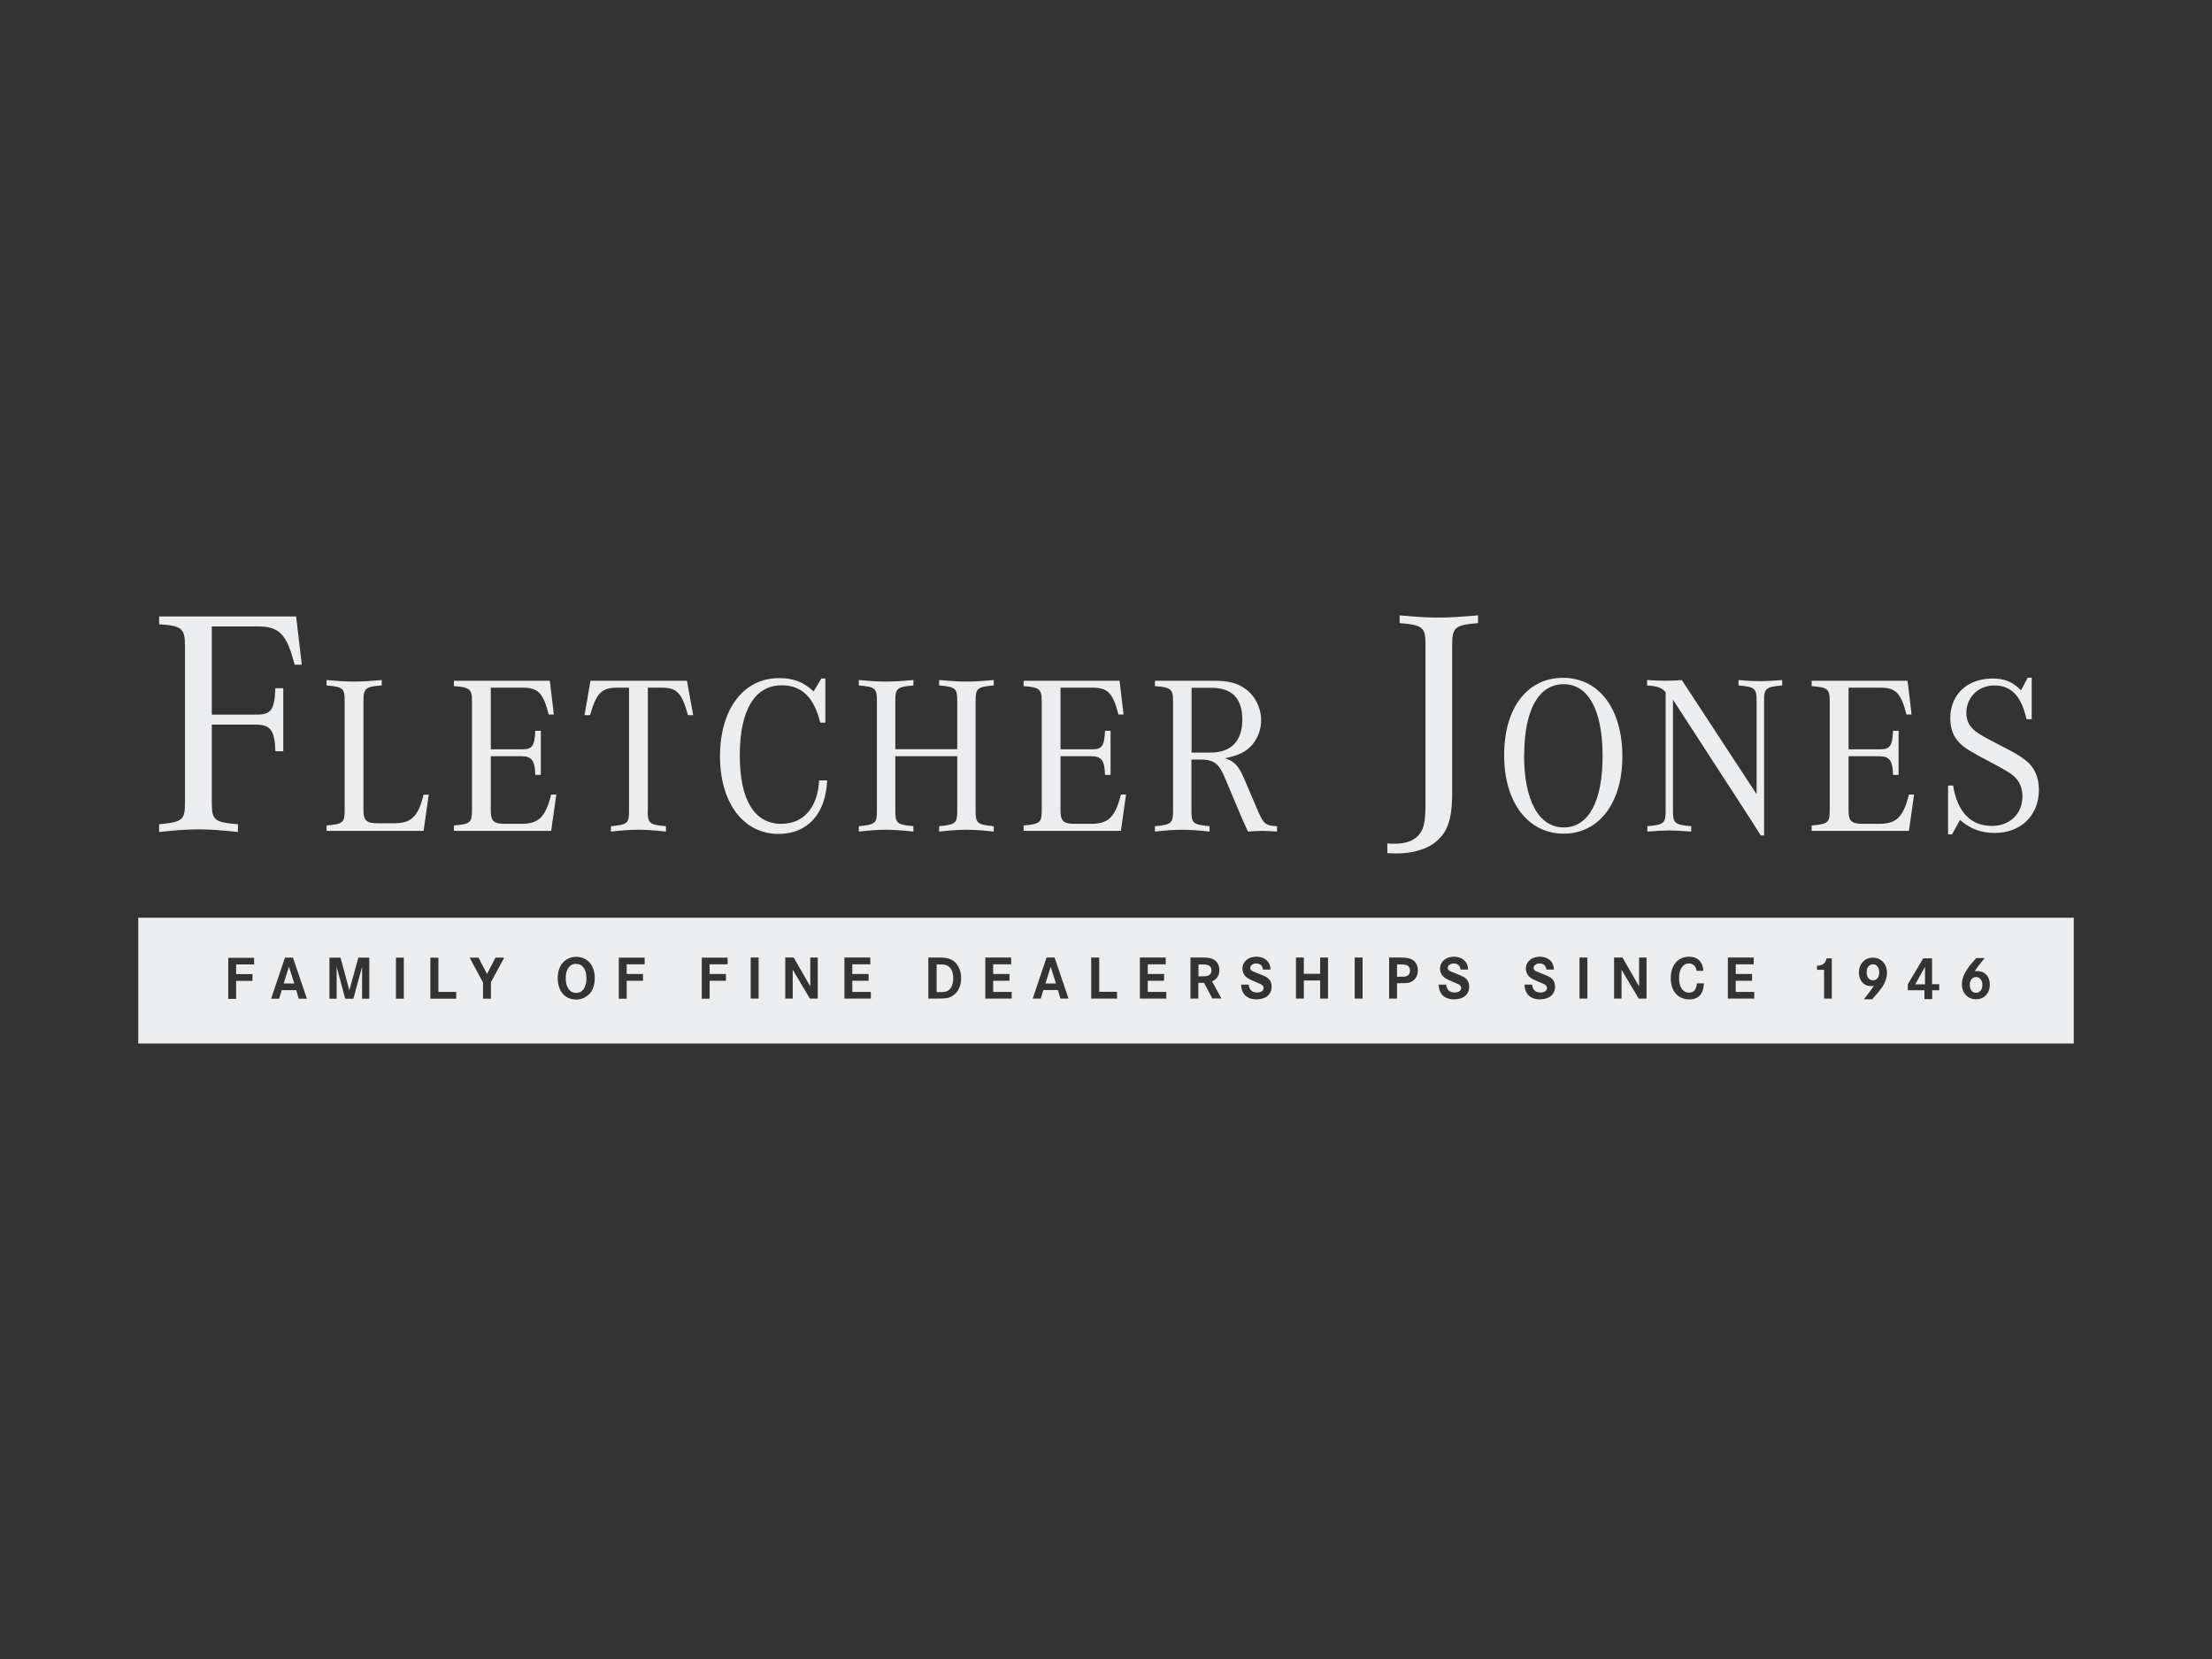 <svg xmlns="http://www.w3.org/2000/svg" viewBox="0 0 160 120"><rect x="0" y="0" width="160" height="120" fill="#333333" stroke="none"/><defs><style>.cls-1{fill:#ecedef;}.cls-2{fill:#151d3a;opacity:0;}</style></defs><g id="ALL_BGS"><rect class="cls-2" width="160" height="120"></rect></g><g id="Clients-Knockout_SVGs"><g><g><path class="cls-1" d="M68.61,69.9c-.17-.12-.29-.14-.74-.14h-.12v2h.26c.33,0,.48-.03,.62-.14,.2-.15,.32-.48,.32-.87s-.12-.69-.34-.85Z"></path><path class="cls-1" d="M135.48,69.75c-.28,0-.46,.23-.46,.58s.18,.58,.46,.58,.45-.23,.45-.58-.18-.58-.45-.58Z"></path><polygon class="cls-1" points="75.62 71.14 76.38 71.14 76 69.93 75.62 71.14"></polygon><path class="cls-1" d="M87.43,69.84c-.12-.07-.2-.08-.58-.08h-.16v.86h.2c.28,0,.37,0,.49-.05,.16-.06,.25-.2,.25-.39,0-.15-.07-.28-.19-.35Z"></path><path class="cls-1" d="M101.79,69.83c-.11-.05-.23-.07-.53-.07h-.21v.89h.18c.33,0,.41,0,.52-.05,.15-.05,.24-.2,.24-.39s-.08-.32-.2-.38Z"></path><path class="cls-1" d="M142.93,70.67c-.27,0-.45,.23-.45,.57s.18,.57,.45,.57c.28,0,.46-.23,.46-.57s-.19-.57-.46-.57Z"></path><path class="cls-1" d="M10,66.38v9.1H150v-9.1H10Zm8.38,3.38h-1.3v.7h1.18v.49h-1.18v1.3h-.57v-2.97h1.87v.49Zm3.23,2.48l-.18-.62h-1.05l-.19,.62h-.58l1-2.97h.58l1.01,2.97h-.59Zm5.1,0h-.52v-2.31l-.63,2.31h-.59l-.62-2.31v2.31h-.52v-2.97h.8l.64,2.36,.65-2.36h.79v2.97Zm2.5,0h-.57v-2.97h.57v2.97Zm3.79,0h-1.87v-2.97h.58v2.48h1.29v.49Zm2.51-1.17v1.17h-.57v-1.17l-.97-1.8h.64l.62,1.18,.61-1.18h.63l-.97,1.8Zm7.07,.87c-.23,.23-.56,.36-.9,.36-.82,0-1.34-.61-1.34-1.57,0-.48,.16-.9,.43-1.16,.24-.23,.56-.36,.91-.36,.81,0,1.34,.61,1.34,1.54,0,.51-.15,.92-.43,1.19Zm4.05-2.19h-1.3v.7h1.18v.49h-1.18v1.3h-.57v-2.97h1.87v.49Zm6,0h-1.3v.7h1.18v.49h-1.18v1.3h-.57v-2.97h1.87v.49Zm2.24,2.48h-.57v-2.97h.57v2.97Zm4.28,0h-.57l-1.24-2.09v2.09h-.54v-2.97h.61l1.2,2.09v-2.09h.54v2.97Zm3.84,0h-1.91v-2.97h1.87v.49h-1.3v.7h1.18v.49h-1.18v.81h1.34v.49Zm5.89-.18c-.26,.15-.46,.18-1.09,.18h-.64v-2.97h.73c.44,0,.71,.04,.93,.15,.44,.22,.71,.73,.71,1.33s-.24,1.08-.64,1.3Zm4.3,.18h-1.91v-2.97h1.87v.49h-1.3v.7h1.18v.49h-1.18v.81h1.34v.49Zm3.52,0l-.18-.62h-1.05l-.19,.62h-.58l1-2.97h.58l1.01,2.97h-.59Zm4.1,0h-1.87v-2.97h.58v2.48h1.29v.49Zm3.56,0h-1.91v-2.97h1.87v.49h-1.3v.7h1.18v.49h-1.18v.81h1.34v.49Zm3.34,0l-.61-1.14h-.41v1.14h-.57v-2.97h.74c.53,0,.73,.03,.93,.14,.27,.14,.42,.43,.42,.77,0,.39-.18,.67-.53,.82l.68,1.23h-.66Zm3.23,.06c-.73,0-1.13-.37-1.16-1.07h.55c.04,.38,.24,.57,.61,.57,.28,0,.47-.13,.47-.32,0-.12-.07-.21-.2-.28q-.08-.04-.51-.22c-.34-.15-.51-.24-.62-.37-.13-.15-.2-.33-.2-.53,0-.51,.42-.87,1.01-.87,.38,0,.69,.15,.87,.41,.09,.14,.13,.28,.15,.52h-.55c-.02-.28-.2-.44-.49-.44-.24,0-.43,.14-.43,.32,0,.09,.05,.17,.15,.23q.08,.04,.49,.2c.52,.21,.59,.25,.72,.39,.12,.13,.19,.32,.19,.53,0,.57-.41,.92-1.06,.92Zm5.13-.06h-.57v-1.31h-1.18v1.31h-.57v-2.97h.57v1.18h1.18v-1.18h.57v2.97Zm2.5,0h-.57v-2.97h.57v2.97Zm3.43-1.17c-.17,.04-.36,.06-.76,.06h-.18v1.11h-.57v-2.97h.69c.44,0,.64,.02,.84,.09,.34,.11,.55,.44,.55,.85s-.23,.75-.58,.85Zm3.23,1.23c-.73,0-1.13-.37-1.16-1.07h.55c.04,.38,.24,.57,.61,.57,.28,0,.47-.13,.47-.32,0-.12-.07-.21-.2-.28q-.08-.04-.51-.22c-.34-.15-.51-.24-.62-.37-.13-.15-.2-.33-.2-.53,0-.51,.42-.87,1.01-.87,.38,0,.69,.15,.87,.41,.09,.14,.13,.28,.15,.52h-.55c-.02-.28-.2-.44-.49-.44-.24,0-.43,.14-.43,.32,0,.09,.05,.17,.15,.23q.08,.04,.49,.2c.52,.21,.59,.25,.72,.39,.12,.13,.19,.32,.19,.53,0,.57-.41,.92-1.06,.92Zm6.21,0c-.73,0-1.13-.37-1.16-1.07h.55c.04,.38,.24,.57,.61,.57,.28,0,.47-.13,.47-.32,0-.12-.07-.21-.2-.28q-.08-.04-.51-.22c-.34-.15-.51-.24-.62-.37-.13-.15-.2-.33-.2-.53,0-.51,.42-.87,1.01-.87,.38,0,.69,.15,.87,.41,.09,.14,.13,.28,.15,.52h-.55c-.02-.28-.2-.44-.49-.44-.24,0-.43,.14-.43,.32,0,.09,.05,.17,.15,.23q.08,.04,.49,.2c.52,.21,.59,.25,.72,.39,.12,.13,.19,.32,.19,.53,0,.57-.41,.92-1.06,.92Zm3.39-.06h-.57v-2.97h.57v2.97Zm4.28,0h-.57l-1.24-2.09v2.09h-.54v-2.97h.61l1.2,2.09v-2.09h.54v2.97Zm3.09,.06c-.81,0-1.34-.6-1.34-1.53,0-.54,.16-.97,.47-1.25,.23-.2,.52-.31,.84-.31,.63,0,1.01,.36,1.05,1.02h-.49c-.05-.34-.25-.53-.55-.53-.44,0-.72,.41-.72,1.06s.28,1.05,.72,1.05c.35,0,.53-.22,.57-.67h.51c-.04,.77-.39,1.16-1.05,1.16Zm4.7-.06h-1.91v-2.97h1.87v.49h-1.3v.7h1.18v.49h-1.18v.81h1.34v.49Zm5.61,0h-.56v-2.08h-.51v-.3c.4,0,.61-.17,.69-.53h.38v2.91Zm3.6-.78c-.17,.25-.24,.34-.68,.83h-.6c.39-.49,.56-.72,.72-.97-.08,.01-.13,.02-.19,.02-.53,0-.89-.4-.89-.98,0-.63,.42-1.08,1.01-1.08s1.02,.45,1.02,1.09c0,.36-.12,.7-.38,1.1Zm4.17,.18h-.51v.64h-.56v-.64h-1.2v-.44l1.11-1.87h.64v1.87h.52v.44Zm2.67,.65c-.61,0-1.03-.45-1.03-1.08,0-.35,.12-.69,.37-1.08,.17-.25,.22-.32,.67-.82h.6c-.41,.51-.56,.71-.71,.95,.09,0,.13-.01,.19-.01,.54,0,.9,.39,.9,.98,0,.62-.41,1.06-.99,1.06Z"></path><path class="cls-1" d="M41.67,69.71c-.46,0-.75,.4-.75,1.04s.28,1.07,.75,1.07,.75-.4,.75-1.05-.28-1.05-.75-1.05Z"></path><polygon class="cls-1" points="20.52 71.14 21.29 71.14 20.9 69.93 20.52 71.14"></polygon><polygon class="cls-1" points="139.24 71.2 139.24 69.94 138.53 71.2 139.24 71.2"></polygon></g><g><path class="cls-1" d="M15.32,58.06c0,1.26,.18,1.42,1.89,1.56v.56c-1.34-.14-2-.19-2.85-.19s-1.53,.05-2.85,.19v-.56c1.69-.16,1.87-.3,1.87-1.56v-11.35c0-1.26-.23-1.44-1.87-1.56v-.56h9.91l.41,3.49h-.52c-.57-2.21-1.09-2.77-2.69-2.77h-3.3v6.38h3.26c1.02,0,1.28-.35,1.34-1.91h.57v4.56h-.57c-.05-1.54-.36-1.93-1.46-1.93h-3.14v5.65Z"></path><path class="cls-1" d="M30.64,60.1h-7.02v-.39c1.18-.1,1.31-.21,1.31-1.09v-7.95c0-.88-.13-.99-1.31-1.09v-.39c.94,.08,1.4,.11,1.98,.11s1.05-.03,2.01-.11v.39c-1.16,.08-1.32,.21-1.32,1.09v7.92c0,.77,.21,.96,1.07,.96h1.13c1.26,0,1.75-.47,2.15-2.07h.37l-.37,2.62Z"></path><path class="cls-1" d="M39.86,60.1h-7.03v-.39c1.18-.1,1.31-.21,1.31-1.09v-7.9c0-.88-.16-1.01-1.31-1.09v-.39h6.94l.29,2.44h-.37c-.4-1.55-.77-1.94-1.88-1.94h-2.31v4.46h2.28c.72,0,.89-.24,.94-1.34h.4v3.19h-.4c-.03-1.06-.26-1.35-1.02-1.35h-2.2v3.93c0,.77,.21,.96,1.07,.96h1.13c1.26,0,1.75-.47,2.17-2.12h.37l-.37,2.62Z"></path><path class="cls-1" d="M46.85,58.67c0,.88,.14,.99,1.32,1.09v.39c-.94-.1-1.4-.13-1.99-.13s-1.07,.03-1.99,.13v-.39c1.2-.11,1.31-.21,1.31-1.09v-8.93h-.86c-1.12,0-1.5,.39-1.96,1.99h-.4l.43-2.49h6.98l.45,2.49h-.38c-.43-1.61-.8-1.99-1.9-1.99h-1v8.93Z"></path><path class="cls-1" d="M59.83,56.44c-.1,2.43-1.42,3.88-3.52,3.88-2.54,0-4.23-2.25-4.23-5.62s1.67-5.65,4.27-5.65c1.05,0,1.77,.28,2.5,.96l.56-.93h.29v3.19h-.37c-.45-1.84-1.34-2.7-2.79-2.7-1.95,0-3.03,1.81-3.03,5.07s1.08,4.95,3,4.95c1.61,0,2.63-1.16,2.74-3.14h.57Z"></path><path class="cls-1" d="M69.24,54.19v-3.52c0-.88-.13-.99-1.31-1.09v-.39c.94,.08,1.4,.11,1.99,.11s1.05-.03,1.96-.11v.39c-1.18,.1-1.31,.21-1.31,1.09v8c0,.88,.13,.98,1.31,1.09v.39c-.92-.1-1.39-.13-1.96-.13s-1.04,.03-1.99,.13v-.39c1.18-.11,1.31-.21,1.31-1.09v-3.97h-4.48v3.97c0,.88,.13,.98,1.31,1.09v.39c-.96-.1-1.4-.13-1.99-.13s-1.04,.03-1.96,.13v-.39c1.18-.11,1.31-.21,1.31-1.09v-8c0-.88-.13-.99-1.31-1.09v-.39c.91,.08,1.37,.11,1.96,.11s1.05-.03,1.99-.11v.39c-1.18,.1-1.31,.21-1.31,1.09v3.52h4.48Z"></path><path class="cls-1" d="M81.07,60.1h-7.03v-.39c1.18-.1,1.31-.21,1.31-1.09v-7.9c0-.88-.16-1.01-1.31-1.09v-.39h6.94l.29,2.44h-.37c-.4-1.55-.77-1.94-1.88-1.94h-2.31v4.46h2.28c.72,0,.89-.24,.94-1.34h.4v3.19h-.4c-.03-1.06-.26-1.35-1.02-1.35h-2.2v3.93c0,.77,.21,.96,1.07,.96h1.13c1.26,0,1.75-.47,2.17-2.12h.37l-.37,2.62Z"></path><path class="cls-1" d="M86.18,58.67c0,.88,.13,.98,1.31,1.09v.39c-.92-.1-1.37-.13-1.96-.13s-1.05,.03-1.99,.13v-.39c1.18-.11,1.31-.21,1.31-1.09v-7.95c0-.88-.16-1.01-1.31-1.09v-.39h4.27c1,0,1.66,.16,2.2,.54,.75,.49,1.21,1.4,1.21,2.33,0,.98-.54,1.91-1.36,2.33-.35,.18-.7,.29-1.26,.41,.65,.2,.97,.5,1.36,1.4l1.1,2.57c.35,.78,.53,.91,1.31,.94v.39c-.48-.03-.73-.05-1.05-.05s-.56,.02-1.05,.05c-.16-.33-.26-.57-.45-.99l-1.23-2.92c-.43-1.04-.8-1.3-1.8-1.3h-.61v3.73Zm1.34-4.23c1.53,0,2.34-.83,2.34-2.39s-.77-2.3-2.25-2.3h-1.42v4.69h1.32Z"></path><path class="cls-1" d="M100.36,61.01c.23,.02,.3,.02,.48,.02,.75,0,1.28-.16,1.66-.51,.48-.44,.61-1,.61-2.4v-11.49c0-1.26-.2-1.42-1.87-1.56v-.56c1.34,.12,2,.16,2.85,.16s1.48-.05,2.82-.16v.56c-1.66,.14-1.87,.3-1.87,1.56v10.68c0,2.05-.36,3.02-1.41,3.75-.64,.42-1.57,.67-2.55,.67-.23,0-.39,0-.73-.02v-.7Z"></path><path class="cls-1" d="M117.35,54.73c0,3.34-1.69,5.57-4.24,5.57s-4.31-2.21-4.31-5.67,1.69-5.6,4.26-5.6,4.29,2.2,4.29,5.7Zm-7.11-.11c0,3.29,1.07,5.23,2.87,5.23s2.81-1.89,2.81-5.16-1-5.2-2.82-5.2-2.85,1.89-2.85,5.13Z"></path><path class="cls-1" d="M127.36,60.43c-.38-.62-.94-1.48-1.66-2.59l-4.69-7.23v8.06c0,.88,.14,.99,1.32,1.09v.39c-.89-.07-1.24-.08-1.61-.08-.4,0-.75,.02-1.56,.08v-.39c1.18-.1,1.32-.21,1.32-1.09v-8.6c-.27-.33-.61-.44-1.34-.49v-.39c.56,.03,.86,.05,1.36,.05,.43,0,.69-.02,1.15-.05l5.41,8.26v-6.78c0-.88-.14-.99-1.31-1.09v-.39c.83,.07,1.2,.08,1.61,.08s.78-.02,1.55-.08v.39c-1.16,.1-1.31,.21-1.31,1.09v9.76h-.24Z"></path><path class="cls-1" d="M138.07,60.1h-7.03v-.39c1.18-.1,1.31-.21,1.31-1.09v-7.9c0-.88-.16-1.01-1.31-1.09v-.39h6.94l.29,2.44h-.37c-.4-1.55-.77-1.94-1.88-1.94h-2.31v4.46h2.28c.72,0,.89-.24,.94-1.34h.4v3.19h-.4c-.03-1.06-.26-1.35-1.02-1.35h-2.2v3.93c0,.77,.21,.96,1.07,.96h1.13c1.26,0,1.75-.47,2.17-2.12h.37l-.37,2.62Z"></path><path class="cls-1" d="M141.27,56.81c.32,1.94,1.28,2.93,2.82,2.93,1.29,0,2.2-.88,2.2-2.15,0-.64-.26-1.17-.72-1.53-.32-.24-.49-.34-1.53-.9-1.53-.8-1.91-1.04-2.3-1.42-.45-.46-.67-1.04-.67-1.79,0-1.71,1.23-2.87,3.05-2.87,.88,0,1.45,.23,2.07,.85l.48-.91h.29v3h-.38c-.37-1.68-1.1-2.44-2.34-2.44-1.13,0-2.01,.86-2.01,1.99,0,.64,.29,1.11,.91,1.5,.37,.23,.38,.24,1.55,.85,1.02,.52,1.42,.75,1.82,1.07,.64,.49,.97,1.22,.97,2.15,0,1.84-1.31,3.11-3.19,3.11-.99,0-1.75-.28-2.52-.94l-.57,1.04h-.29v-3.53h.37Z"></path></g></g></g></svg>